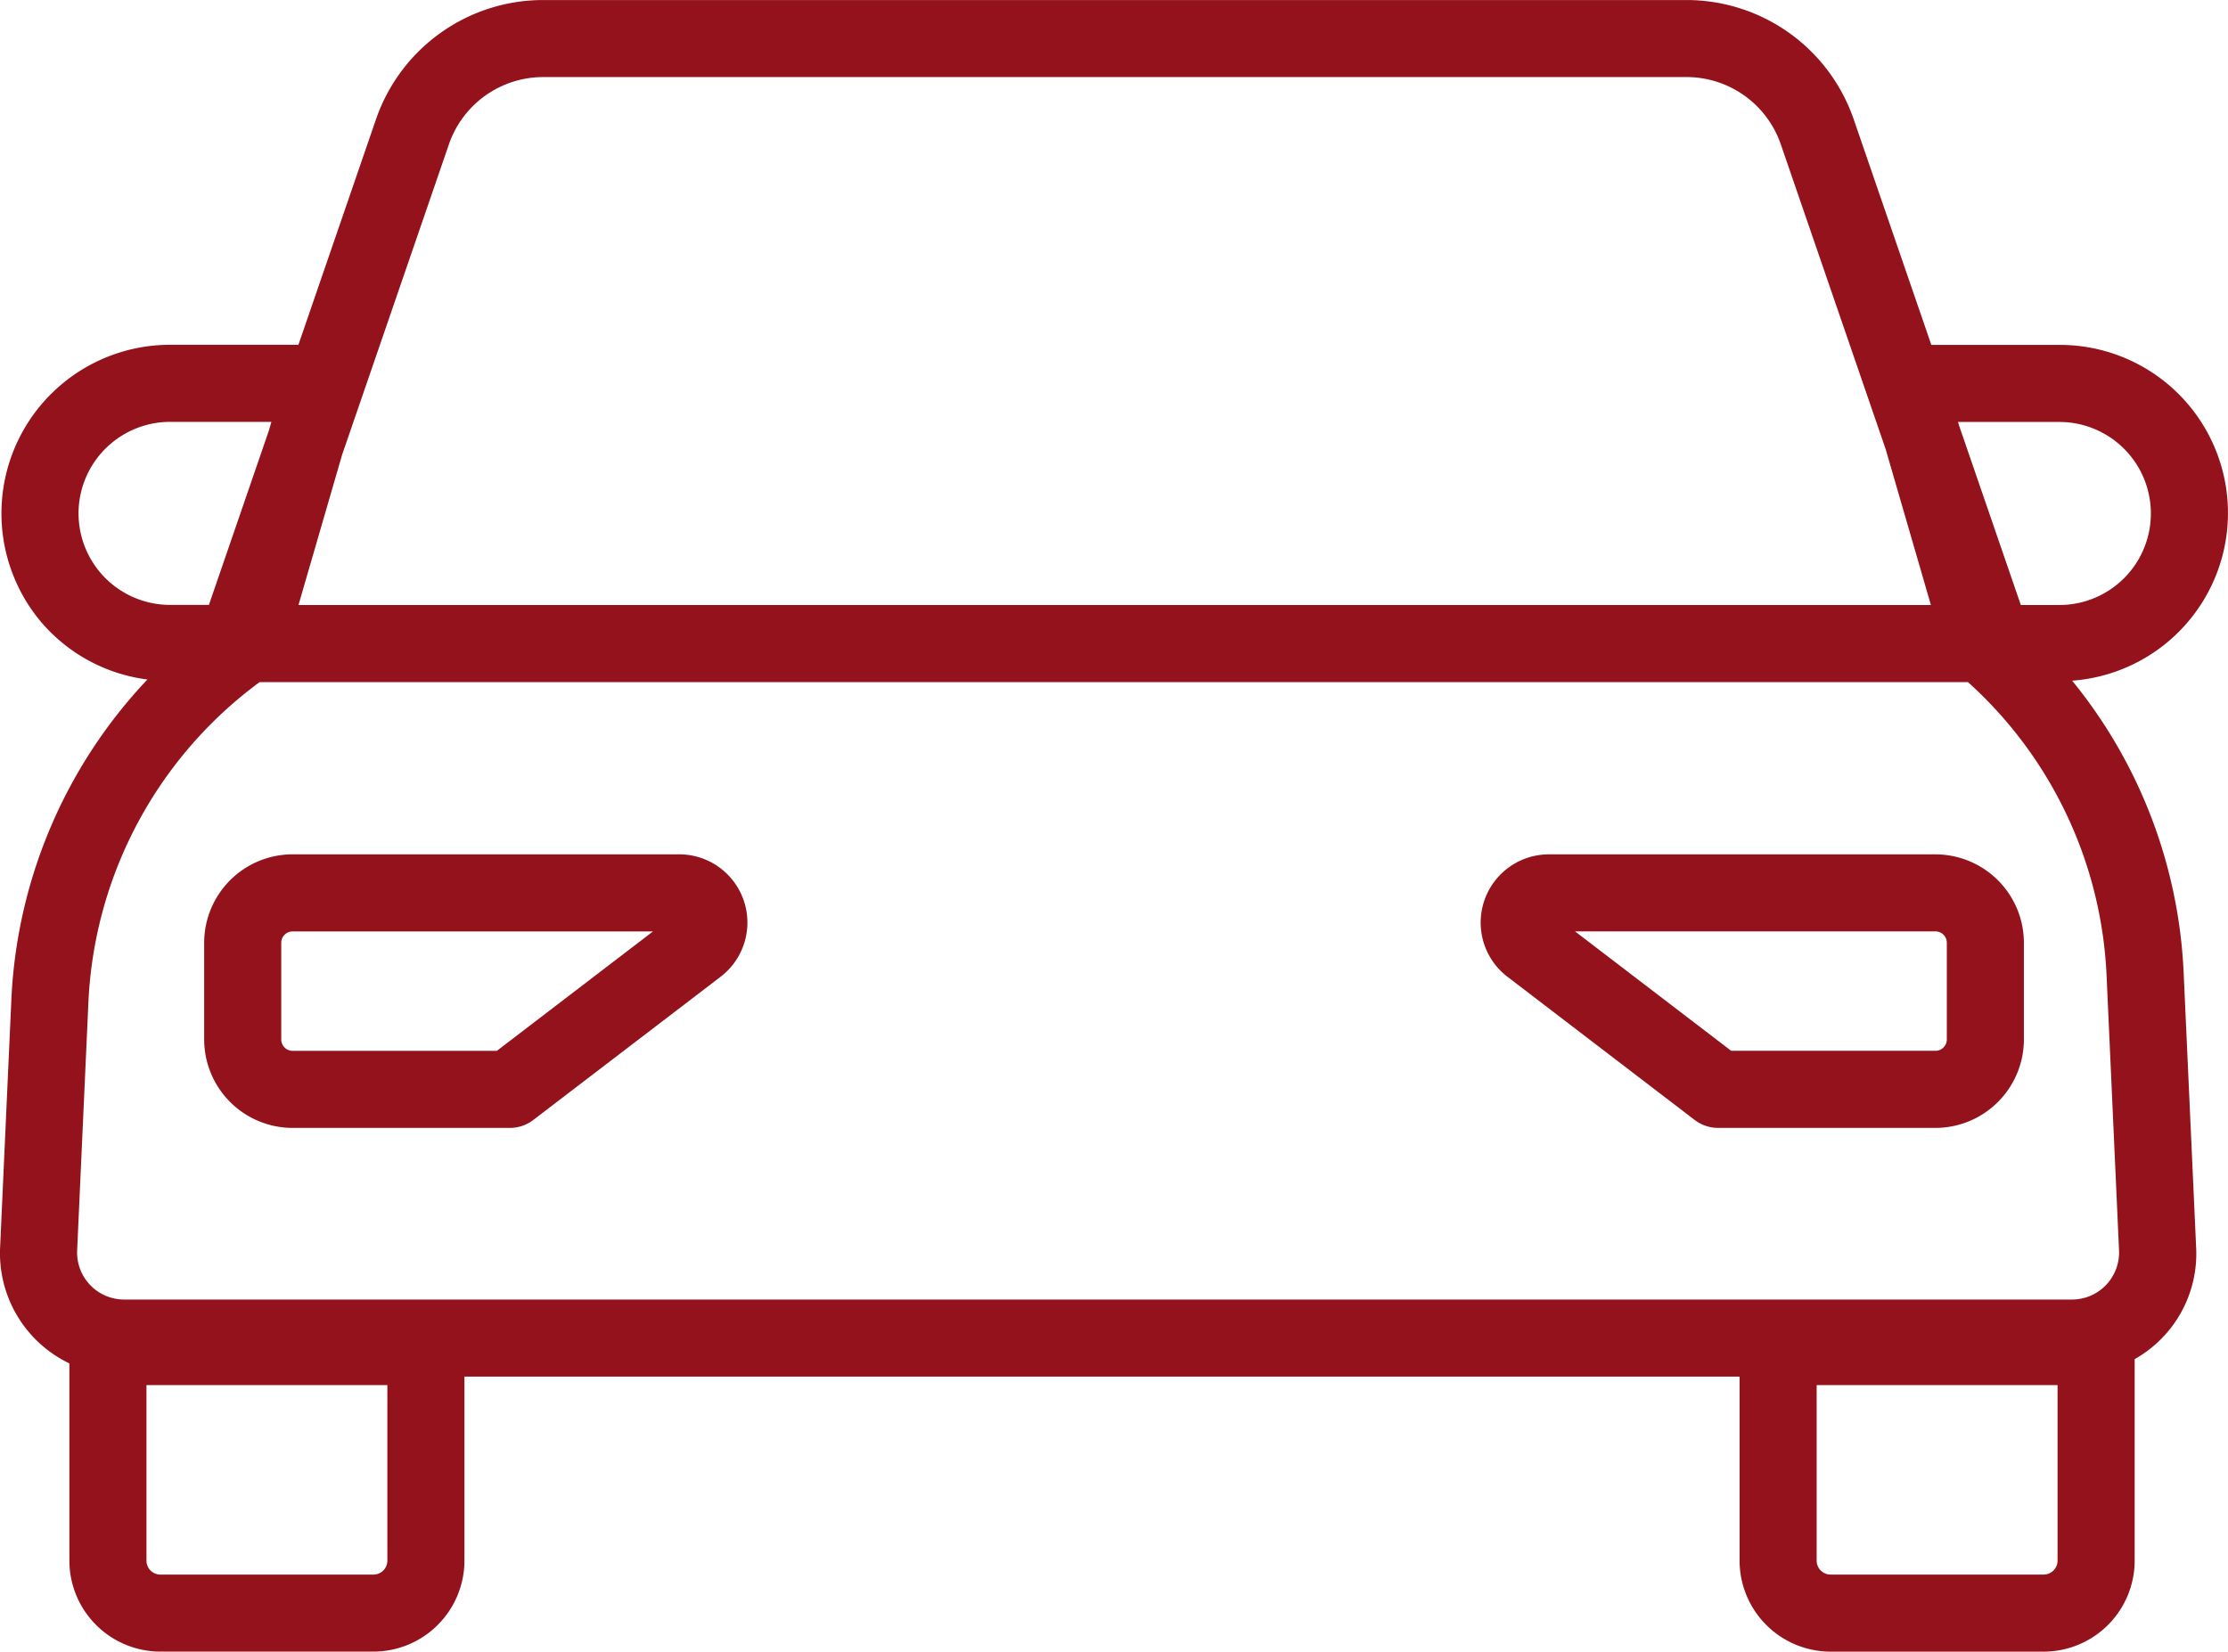 <?xml version="1.0" encoding="UTF-8"?> <svg xmlns="http://www.w3.org/2000/svg" id="Ebene_1" data-name="Ebene 1" viewBox="0 0 64 47.452"><defs><style>.cls-1{fill:#93121b;}</style></defs><path class="cls-1" d="M59.523,27.83a4.83,4.83,0,0,0-.367-9.647H55.478l-2.23-6.482a5.081,5.081,0,0,0-4.803-3.426H15.604a5.08,5.08,0,0,0-4.803,3.426L8.572,18.18H4.886a4.844,4.844,0,0,0-3.734,7.93,4.806,4.806,0,0,0,3.083,1.686A14.323,14.323,0,0,0,.329,36.937L.004,44.096a3.511,3.511,0,0,0,1.989,3.349v5.666a2.617,2.617,0,0,0,2.614,2.614h6.12a2.617,2.617,0,0,0,2.614-2.614V47.825H49.97v5.287a2.618,2.618,0,0,0,2.615,2.614h6.12a2.617,2.617,0,0,0,2.614-2.614v-5.79a3.476,3.476,0,0,0,1.765-3.225l-.36-7.919A14.284,14.284,0,0,0,59.523,27.83Zm-3.278-7.433h2.91a2.629,2.629,0,0,1,0,5.259H58.049l-1.772-5.15ZM12.895,12.421a2.865,2.865,0,0,1,2.709-1.933H48.446a2.864,2.864,0,0,1,2.708,1.933l3.011,8.754,1.301,4.481H8.574l1.254-4.319ZM2.303,22.529a2.633,2.633,0,0,1,2.583-2.135h2.91l-.078.267L6.001,25.653H4.886a2.63,2.63,0,0,1-2.583-3.124ZM2.541,37.038a12.104,12.104,0,0,1,4.917-9.167H56.53A12.069,12.069,0,0,1,60.511,36.278l.359,7.919A1.352,1.352,0,0,1,59.52,45.61H3.567a1.352,1.352,0,0,1-1.351-1.414Zm8.586,16.074a.4.4,0,0,1-.4.4h-6.12a.4.4,0,0,1-.4-.4V48.068h6.92Zm47.977,0a.401.401,0,0,1-.4.4h-6.12a.4.4,0,0,1-.4-.4V48.068h6.92Z" transform="translate(0 -8.274)"></path><path class="cls-1" d="M8.405,40.679h6.242a1.105,1.105,0,0,0,.672-.228l5.381-4.115A1.96,1.96,0,0,0,19.51,32.819H8.405a2.543,2.543,0,0,0-2.54,2.54v2.779A2.543,2.543,0,0,0,8.405,40.679ZM8.079,35.36a.327.327,0,0,1,.326-.326H18.758l-4.486,3.431H8.405a.327.327,0,0,1-.326-.326Z" transform="translate(0 -8.274)"></path><path class="cls-1" d="M48.681,40.451a1.105,1.105,0,0,0,.673.228h6.242a2.544,2.544,0,0,0,2.541-2.54V35.36a2.544,2.544,0,0,0-2.541-2.54H44.491a1.96,1.96,0,0,0-1.19,3.516Zm6.915-5.418a.327.327,0,0,1,.327.326v2.779a.327.327,0,0,1-.327.326h-5.867l-4.486-3.431Z" transform="translate(0 -8.274)"></path></svg> 